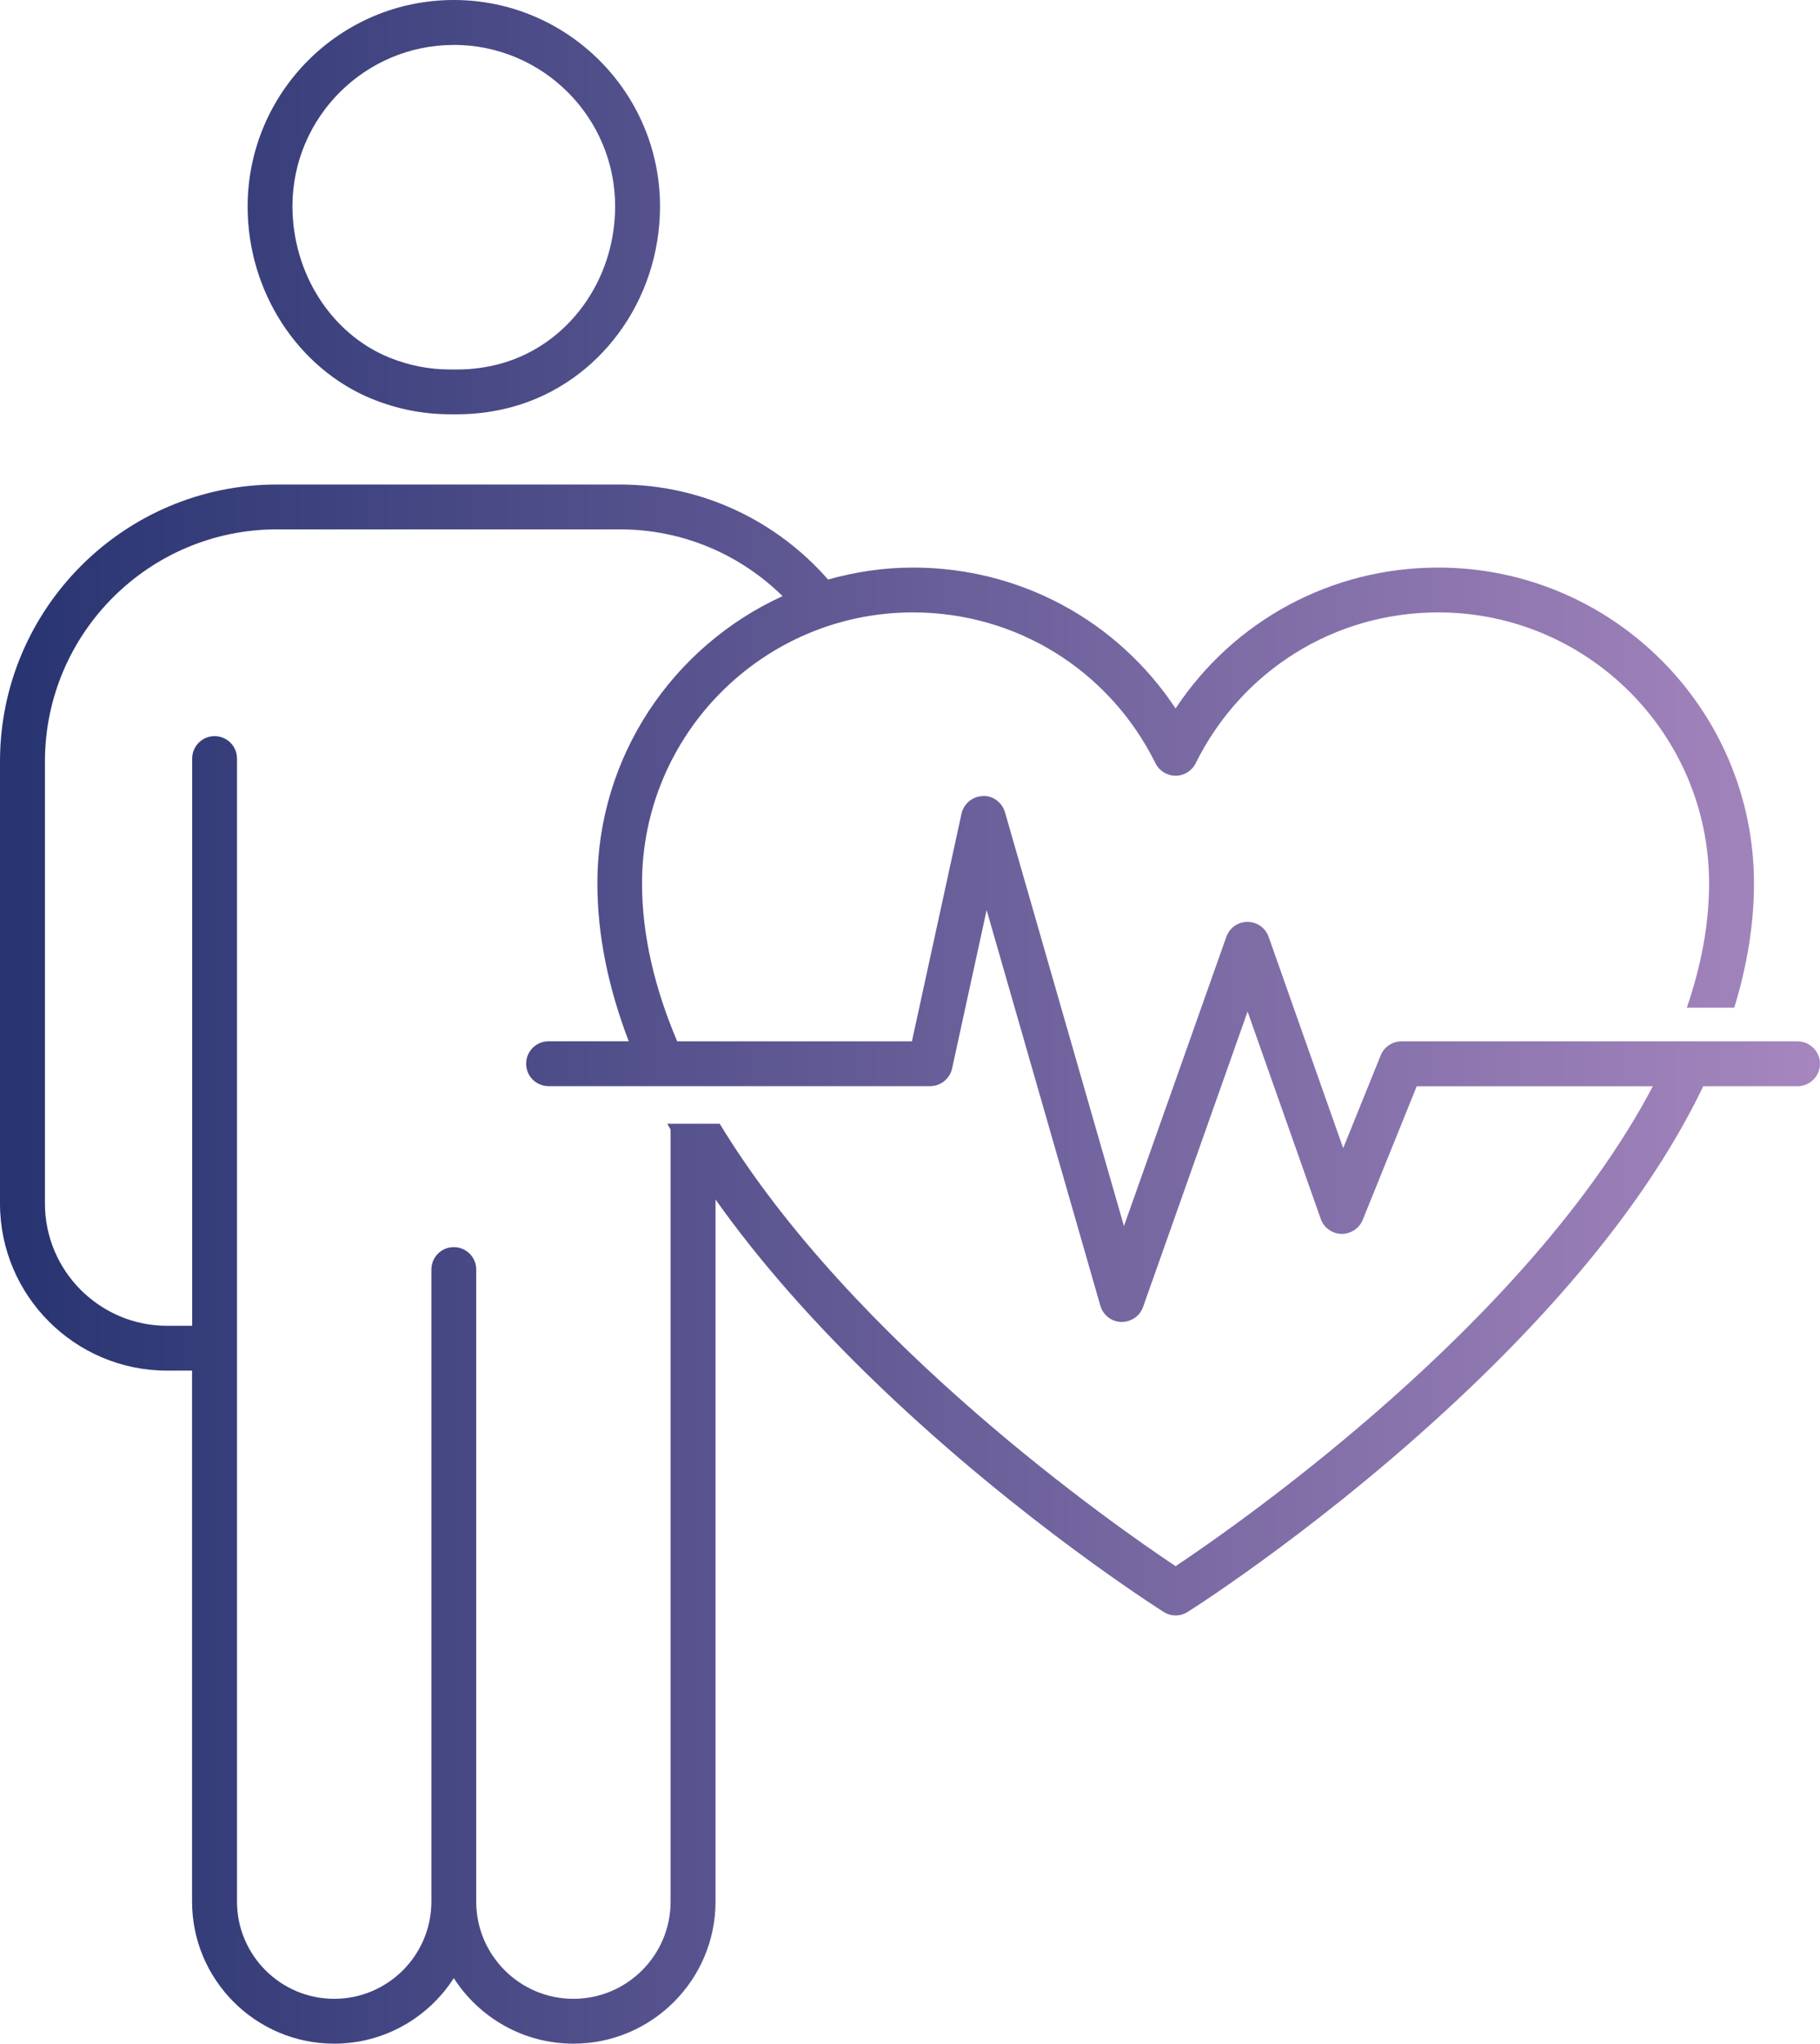 <svg xmlns="http://www.w3.org/2000/svg" xmlns:xlink="http://www.w3.org/1999/xlink" id="Warstwa_2" viewBox="0 0 328.83 369.15"><defs><style>.cls-1{fill:url(#Gradient_bez_nazwy_10);stroke-width:0px;}</style><linearGradient id="Gradient_bez_nazwy_10" x1="0" y1="184.58" x2="328.83" y2="184.58" gradientUnits="userSpaceOnUse"><stop offset="0" stop-color="#273471"></stop><stop offset="1" stop-color="#a686be"></stop></linearGradient></defs><g id="Layer_1"><path class="cls-1" d="M67.26,72.07c4.49,1.83,9.22,2.76,14.03,2.76h1.39c3.31,0,6.61-.44,9.82-1.31,15.75-4.29,26.75-19.2,26.75-36.27C119.24,16.71,102.53,0,81.99,0s-37.22,16.68-37.25,37.29c-.02,15.31,9.03,29.29,22.52,34.79ZM81.98,8.11c16.08,0,29.16,13.08,29.16,29.15,0,13.42-8.54,25.12-20.77,28.45-2.51.68-5.1,1.03-7.69,1.03h-1.39c-3.76,0-7.45-.73-10.97-2.16-10.47-4.27-17.49-15.23-17.48-27.37.03-16.04,13.1-29.09,29.14-29.09ZM0,137.54v79.85c0,16.65,13.55,30.19,30.19,30.19h4.51v95.9c0,14.15,11.51,25.67,25.67,25.67,9.07,0,17.05-4.72,21.62-11.84,4.57,7.12,12.55,11.84,21.62,11.84,14.15,0,25.67-11.51,25.67-25.67v-126.81c7.89,11.13,17.9,22.53,30.11,34.18,25.11,23.96,49.82,39.66,50.86,40.32.66.42,1.41.63,2.16.63s1.5-.21,2.16-.63c1.04-.65,25.74-16.36,50.86-40.32,19.82-18.9,33.93-37.17,42.31-54.65h17.04c2.24,0,4.05-1.82,4.05-4.05,0-.88-.29-1.7-.77-2.36-.74-1.02-1.93-1.69-3.28-1.69h-71.56c-1.65,0-3.14,1-3.76,2.53l-6.78,16.76-13.47-38.17c-.57-1.62-2.1-2.7-3.82-2.7s-3.25,1.08-3.82,2.7l-18.5,52.25-21.49-74.74c-.51-1.78-2.22-3.08-4.03-2.93-1.86.06-3.43,1.37-3.83,3.19l-8.96,41.11h-42.41c-3.97-9.37-6.35-18.96-6.35-28.53,0-26.99,21.96-48.95,48.95-48.95,18.69,0,35.48,10.44,43.82,27.25.68,1.38,2.09,2.25,3.63,2.25s2.95-.87,3.63-2.25c8.34-16.81,25.13-27.25,43.82-27.25,26.99,0,48.94,21.96,48.94,48.95,0,7.51-1.48,15.03-4.02,22.44h8.57c2.35-7.66,3.56-15.15,3.56-22.44,0-31.46-25.59-57.05-57.05-57.05-19.35,0-36.95,9.59-47.45,25.45-10.51-15.86-28.1-25.45-47.45-25.45-5.32,0-10.45.79-15.34,2.16-9.18-10.49-22.62-17.16-37.62-17.16h-61.97C22.44,87.52,0,109.96,0,137.54ZM255.96,196.21h42.67c-22.4,42.6-74.91,79.15-86.23,86.69-10.71-7.14-58.31-40.25-82.36-79.91h-9.47c.2.35.4.7.59,1.05v139.45c0,9.69-7.88,17.56-17.56,17.56s-17.56-7.88-17.56-17.56v-114.17c0-2.24-1.81-4.05-4.05-4.05s-4.05,1.81-4.05,4.05v114.17c0,9.69-7.88,17.56-17.56,17.56s-17.56-7.88-17.56-17.56v-206.47c0-2.24-1.81-4.05-4.05-4.05s-4.05,1.82-4.05,4.05v102.46h-4.51c-12.18,0-22.09-9.91-22.09-22.09v-79.85c0-23.11,18.8-41.92,41.92-41.92h61.97c11.44,0,21.81,4.61,29.38,12.06-19.71,9-33.46,28.84-33.46,51.88,0,9.22,1.92,18.75,5.67,28.53h-14.49c-2.24,0-4.05,1.81-4.05,4.05s1.81,4.05,4.05,4.05h68.95c1.91,0,3.55-1.33,3.96-3.19l6.24-28.61,20.55,71.47c.49,1.69,2.01,2.88,3.77,2.93,1.83,0,3.37-1.08,3.94-2.7l18.89-53.37,13.22,37.46c.56,1.59,2.05,2.66,3.73,2.7,1.64.03,3.22-.97,3.85-2.53l9.77-24.16Z"></path></g></svg>